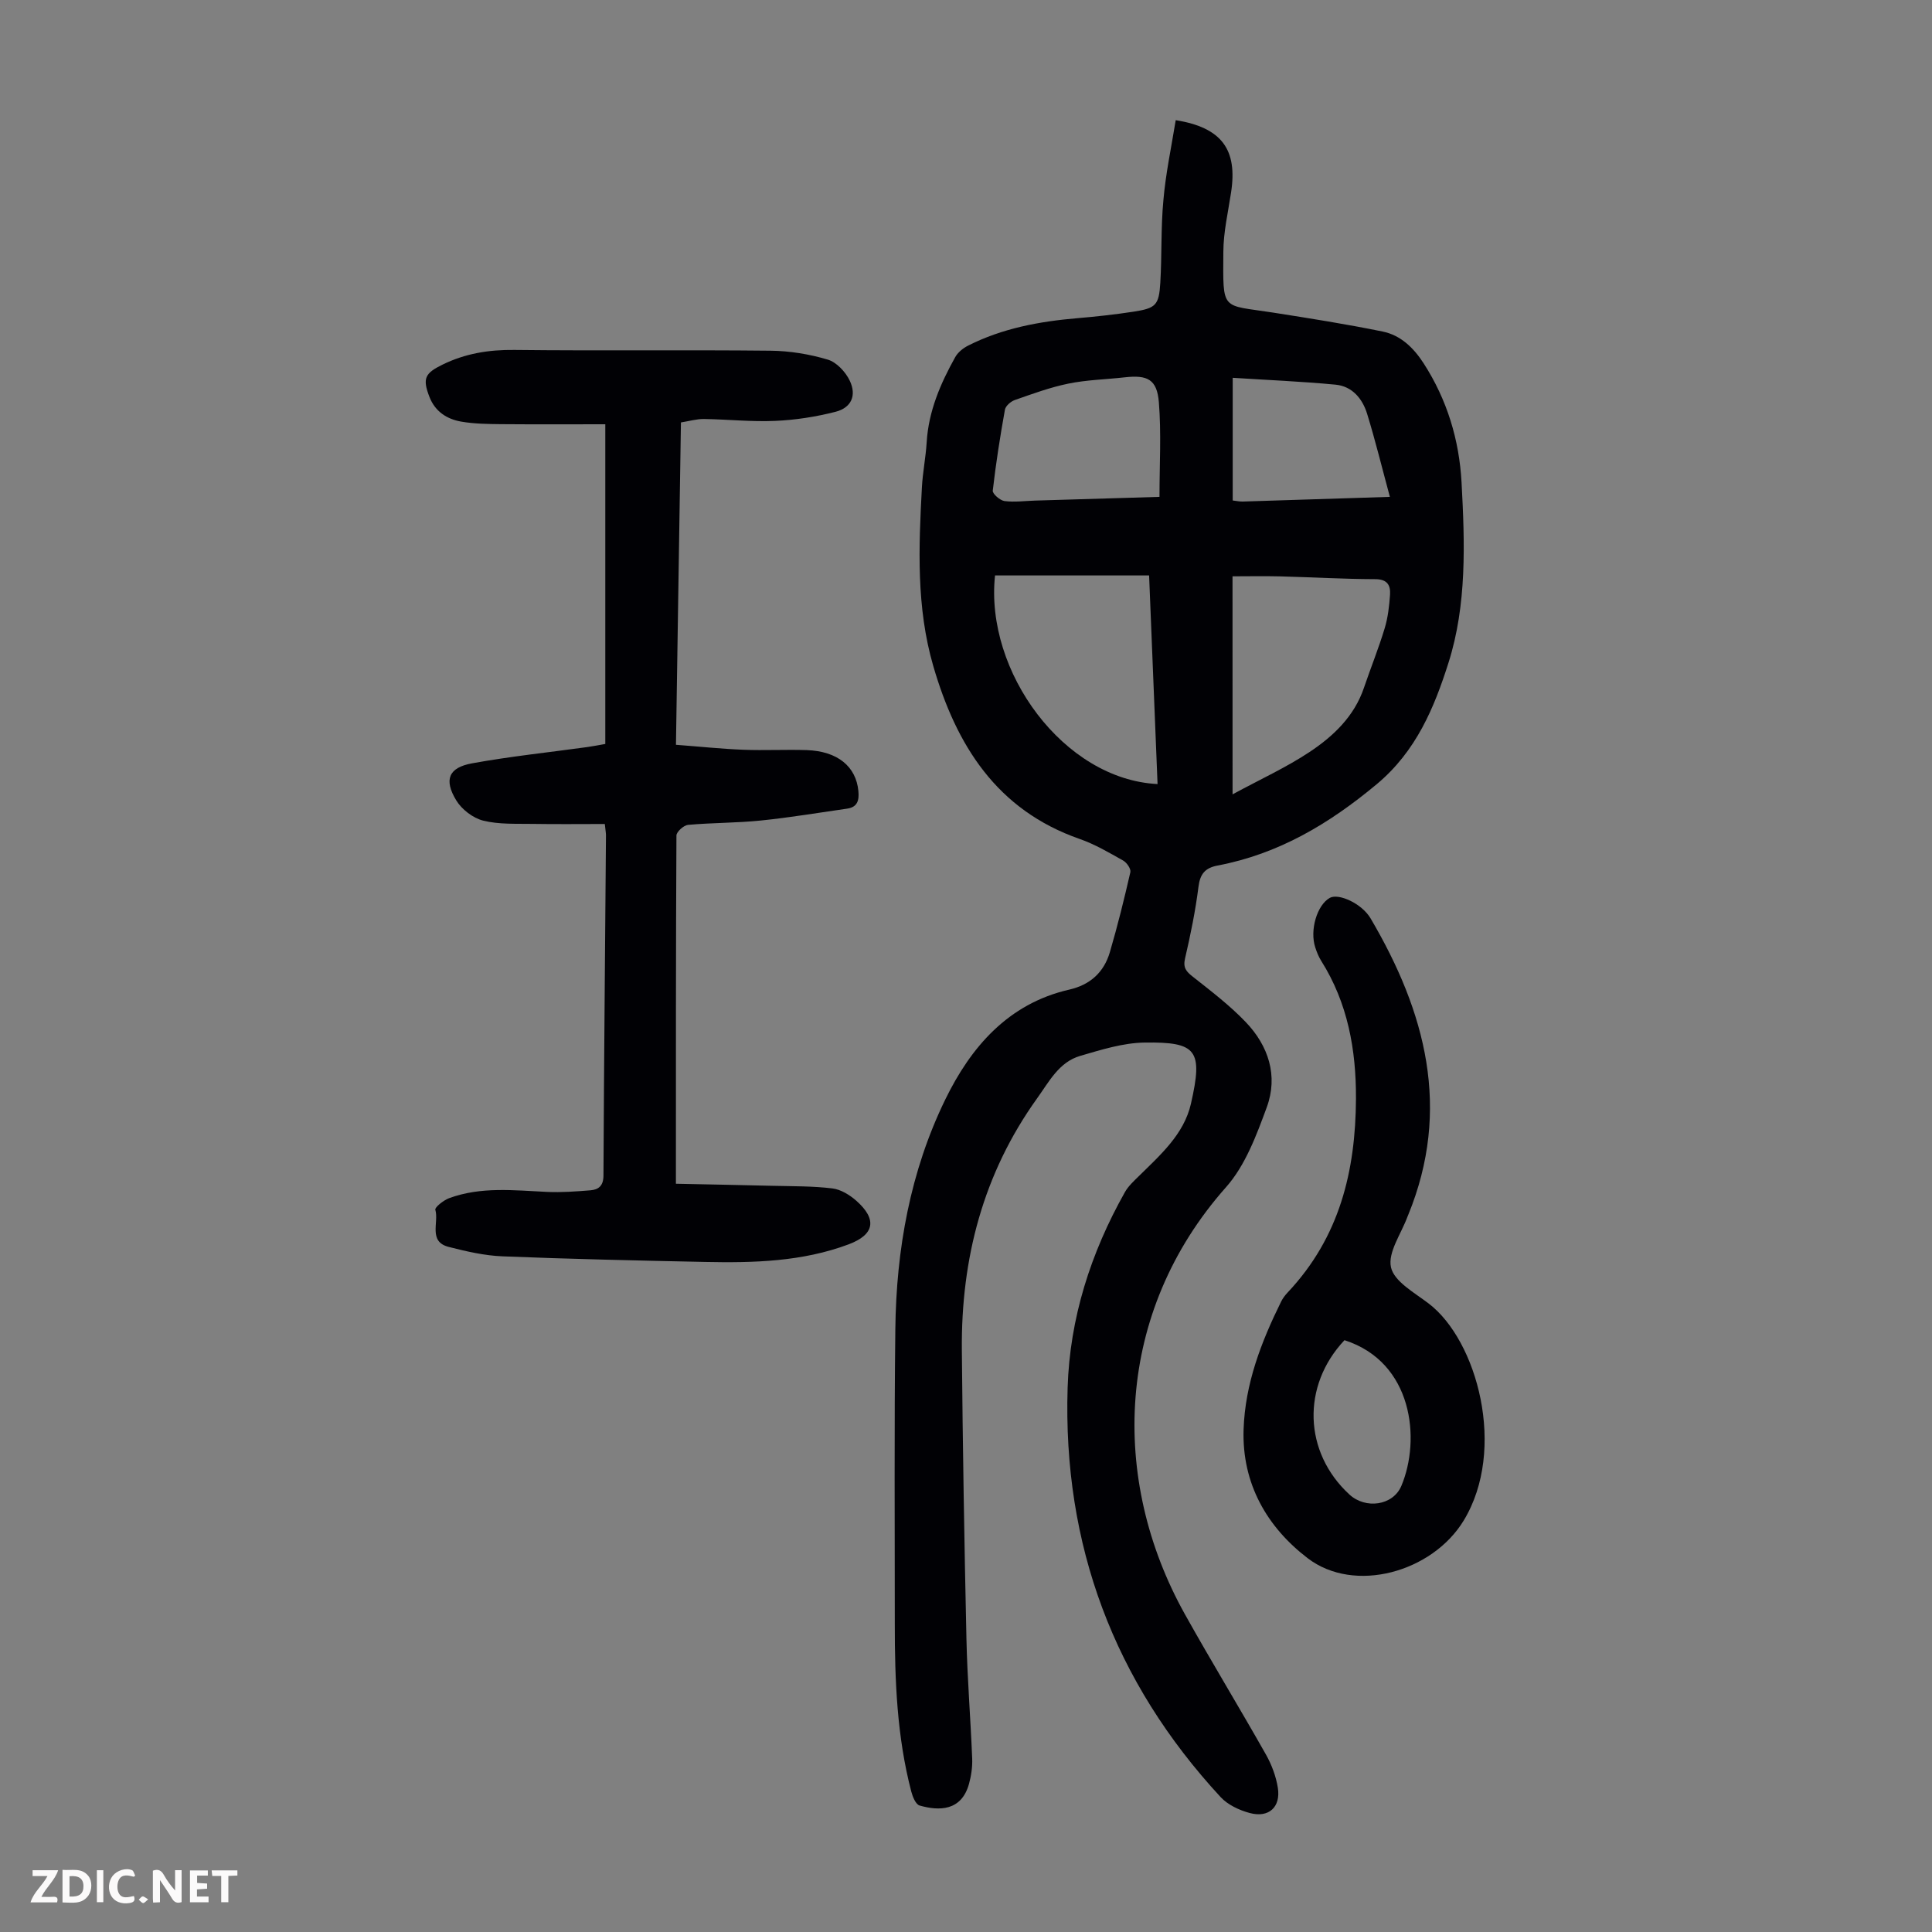 <svg enable-background="new 0 0 400 400" viewBox="0 0 400 400" xmlns="http://www.w3.org/2000/svg"><rect x="0" y="0" width="400" height="400" fill="#808080" stroke="none"/><g fill="#fbfafa"><path d="m37.59 393.81c-.92.31-1.52.05-2-.78-.7-1.2-1.52-2.34-2.47-3.78v4.59c-.55.03-.95.05-1.41.07-.03-.37-.06-.64-.06-.91 0-1.91 0-3.81 0-5.7 1.13-.41 1.77-.03 2.29.91.62 1.11 1.38 2.14 2.31 3.19v-4.2h1.35v6.61z"/><path d="m12.94 393.88v-6.75c1.9.19 3.93-.54 5.37 1.29.8 1.01.78 2.88.03 3.97-1.37 1.97-3.4 1.51-5.4 1.49m1.45-1.22c2.04.12 2.92-.58 2.89-2.21-.03-1.51-.98-2.19-2.89-2z"/><path d="m11.81 393.87h-5.49c.68-2.18 2.47-3.48 3.51-5.45h-3.08v-1.21h5.29c-.71 2.13-2.44 3.48-3.47 5.51.86 0 1.63.04 2.39-.01.79-.05 1.14.21.85 1.16"/><path d="m39.33 393.86v-6.61h3.7v1.07h-2.22v1.52c.68.04 1.34.09 2.07.13v1.07c-.72.05-1.38.09-2.1.14v1.48h2.4v1.19h-3.85z"/><path d="m27.71 388.56c-1.15-.3-2.46-.61-3.1.64-.37.73-.41 1.93-.06 2.67.63 1.35 1.99.93 3.17.68.35.94-.01 1.32-.93 1.46-1.62.25-3.05-.27-3.76-1.48-.73-1.24-.6-3.03.31-4.17.88-1.11 2.71-1.7 4-1.16.32.13.44.74.65 1.12-.1.08-.19.16-.28.24"/><path d="m49.15 387.24v1.07c-.59.02-1.17.05-1.87.08v5.44h-1.48v-5.44h-1.85c-.05-.4-.08-.73-.13-1.15z"/><path d="m20.06 387.21h1.33v6.62h-1.33z"/><path d="m30.68 393.25c-.49.38-.8.79-1.05.76-.32-.05-.6-.45-.9-.7.26-.24.51-.64.8-.67.29-.04.62.3 1.15.61"/></g><path d="m243.42 24.88c9.62 1.54 12.81 6.16 11.46 14.97-.62 4.09-1.58 8.19-1.6 12.29-.07 12.45-.5 10.89 10.24 12.57 7.6 1.19 15.2 2.39 22.73 3.93 3.74.76 6.41 3.35 8.51 6.6 4.85 7.53 7.36 15.84 7.84 24.66.68 12.54 1.11 25.31-2.71 37.33-2.94 9.25-6.66 18.31-14.89 25.16-9.86 8.21-20.31 14.42-32.91 16.81-2.58.49-3.63 1.73-3.96 4.41-.63 4.98-1.64 9.93-2.78 14.83-.45 1.94.26 2.72 1.64 3.8 3.76 2.97 7.62 5.91 10.92 9.36 4.72 4.93 6.75 11.14 4.36 17.65-2.13 5.79-4.44 12.04-8.43 16.54-23 25.92-24.12 60.47-8.52 88.42 5.45 9.76 11.28 19.32 16.78 29.05 1.18 2.09 2.08 4.5 2.46 6.86.64 4.03-1.87 6.31-5.83 5.24-2.16-.58-4.53-1.69-6.01-3.29-22.11-23.9-32.69-52.28-31.68-84.74.44-14.38 4.77-27.93 11.86-40.51.69-1.23 1.8-2.25 2.83-3.26 4.47-4.41 9.39-8.69 10.84-15.04 2.53-11.11 1.23-12.82-9.58-12.67-4.47.06-8.99 1.49-13.35 2.76-4.39 1.28-6.46 5.37-8.91 8.78-11.18 15.57-15.76 33.18-15.59 52.13.18 19.92.51 39.84.95 59.76.18 8.27.86 16.53 1.19 24.8.07 1.76-.2 3.59-.67 5.29-1.57 5.58-6.13 5.61-10.22 4.44-.8-.23-1.44-1.81-1.72-2.89-2.97-11.36-3.42-22.98-3.41-34.64 0-20.37-.13-40.74.11-61.11.19-16.5 3.09-32.65 10.33-47.51 5.27-10.82 12.99-19.87 25.67-22.77 4.37-1 7.2-3.61 8.42-7.77 1.6-5.46 2.97-11 4.24-16.55.15-.68-.74-1.98-1.49-2.4-2.92-1.64-5.86-3.38-9-4.47-17.2-6-25.55-19.4-30.32-35.82-3.53-12.14-3.02-24.57-2.35-36.99.17-3.12.8-6.22.99-9.34.39-6.42 2.85-12.14 5.92-17.63.55-.98 1.61-1.83 2.63-2.35 7.1-3.6 14.76-5.02 22.62-5.69 3.9-.33 7.79-.76 11.66-1.35 4.62-.72 5.26-1.33 5.54-6 .34-5.69.1-11.43.64-17.1.47-5.49 1.64-10.93 2.55-16.55zm-37.41 94.26c-2.13 19.94 14.28 42.25 33.65 43.19-.58-14.38-1.16-28.74-1.75-43.19-10.81 0-21.27 0-31.9 0zm49.18 45.32c5.82-3.15 11.11-5.57 15.9-8.74 4.95-3.28 9.29-7.39 11.3-13.32 1.4-4.12 3.04-8.17 4.3-12.34.67-2.22.94-4.6 1.1-6.92.13-1.97-.55-3.23-3.08-3.23-6.6-.02-13.19-.41-19.79-.58-3.2-.08-6.4-.01-9.74-.01.01 14.67.01 29.3.01 45.14zm-15.13-61.59c0-6.72.39-13.19-.13-19.6-.39-4.73-2.35-5.68-7.06-5.15-3.89.44-7.85.52-11.66 1.3-3.78.77-7.45 2.12-11.1 3.4-.84.29-1.91 1.22-2.05 2-1 5.56-1.88 11.16-2.52 16.77-.07.65 1.51 2.03 2.44 2.15 2.08.27 4.23-.04 6.36-.1 8.36-.25 16.73-.5 25.72-.77zm47.7 0c-1.64-6.05-3.01-11.67-4.71-17.19-.96-3.13-3.08-5.71-6.54-6.04-7.05-.67-14.13-.96-21.29-1.42v25.4c.79.09 1.44.24 2.07.22 9.83-.3 19.64-.62 30.47-.97z" fill="#010105"/><path d="m125.32 87.84c-7.27 0-14.39.04-21.51-.02-2.78-.03-5.6-.06-8.33-.53-2.97-.52-5.4-2.09-6.57-5.12-1.49-3.84-.92-4.9 2.69-6.67 4.73-2.32 9.61-3.11 14.88-3.05 17.69.2 35.38-.03 53.06.16 3.97.04 8.03.71 11.83 1.84 1.83.54 3.7 2.55 4.56 4.36 1.47 3.08.33 5.61-2.95 6.45-4.07 1.04-8.3 1.7-12.49 1.88-4.9.22-9.83-.32-14.74-.39-1.52-.02-3.04.44-4.77.71-.34 22.24-.68 44.24-1.03 66.74 4.88.37 9.41.85 13.96 1.03 4.36.17 8.73-.07 13.1.07 6.39.22 10.23 3.38 10.71 8.48.18 1.89-.17 3.33-2.33 3.64-5.95.85-11.89 1.85-17.87 2.46-5 .51-10.05.45-15.06.9-.9.08-2.4 1.43-2.41 2.2-.13 23.72-.11 47.43-.11 72.1 6.79.14 13.42.27 20.06.43 4.12.1 8.27.04 12.34.54 1.74.21 3.59 1.35 4.96 2.56 4.36 3.86 3.74 7.01-1.58 9.01-9.63 3.61-19.69 3.86-29.78 3.65-13.97-.29-27.95-.6-41.91-1.16-3.73-.15-7.49-1.02-11.13-1.95-4.29-1.09-2-5.07-2.77-7.69-.15-.5 1.7-1.97 2.85-2.4 6.6-2.43 13.43-1.62 20.25-1.3 3 .14 6.02-.09 9.02-.33 1.69-.14 2.68-.95 2.69-3.03.11-23.5.34-47 .52-70.5 0-.44-.09-.88-.24-2.31-4.94 0-9.91.06-14.88-.02-3.45-.06-7.02.14-10.31-.68-2.11-.53-4.44-2.32-5.58-4.21-2.59-4.28-1.56-6.77 3.28-7.65 7.9-1.44 15.91-2.27 23.87-3.37 1.2-.17 2.39-.41 3.72-.64 0-21.87 0-43.54 0-66.19z" fill="#010105"/><path d="m280.74 227.49c.04-10.14-1.69-19.82-7.2-28.56-.53-.84-.91-1.8-1.22-2.75-1.2-3.58.36-8.82 3.01-10.29 1.79-.99 6.6 1.13 8.44 4.26 11.38 19.33 16.77 39.47 7.78 61.4-.04.1-.09.21-.13.31-1.29 3.54-4.13 7.44-3.43 10.53.66 2.94 4.87 5.25 7.79 7.48 10.04 7.63 16.24 30.2 7.25 44.96-6.5 10.67-22.58 15.2-32.29 7.78-8.37-6.4-13.63-15.39-13.27-26.63.31-9.49 3.64-18.12 7.77-26.49.34-.69.83-1.34 1.36-1.9 10.79-11.46 14.05-25.16 14.14-40.1zm-2.38 49.98c-8.91 9.45-8.47 23.23 1.03 31.96 3.33 3.06 9.01 2.32 10.75-1.8 4.04-9.6 2.41-25.61-11.78-30.16z" fill="#010105"/></svg>